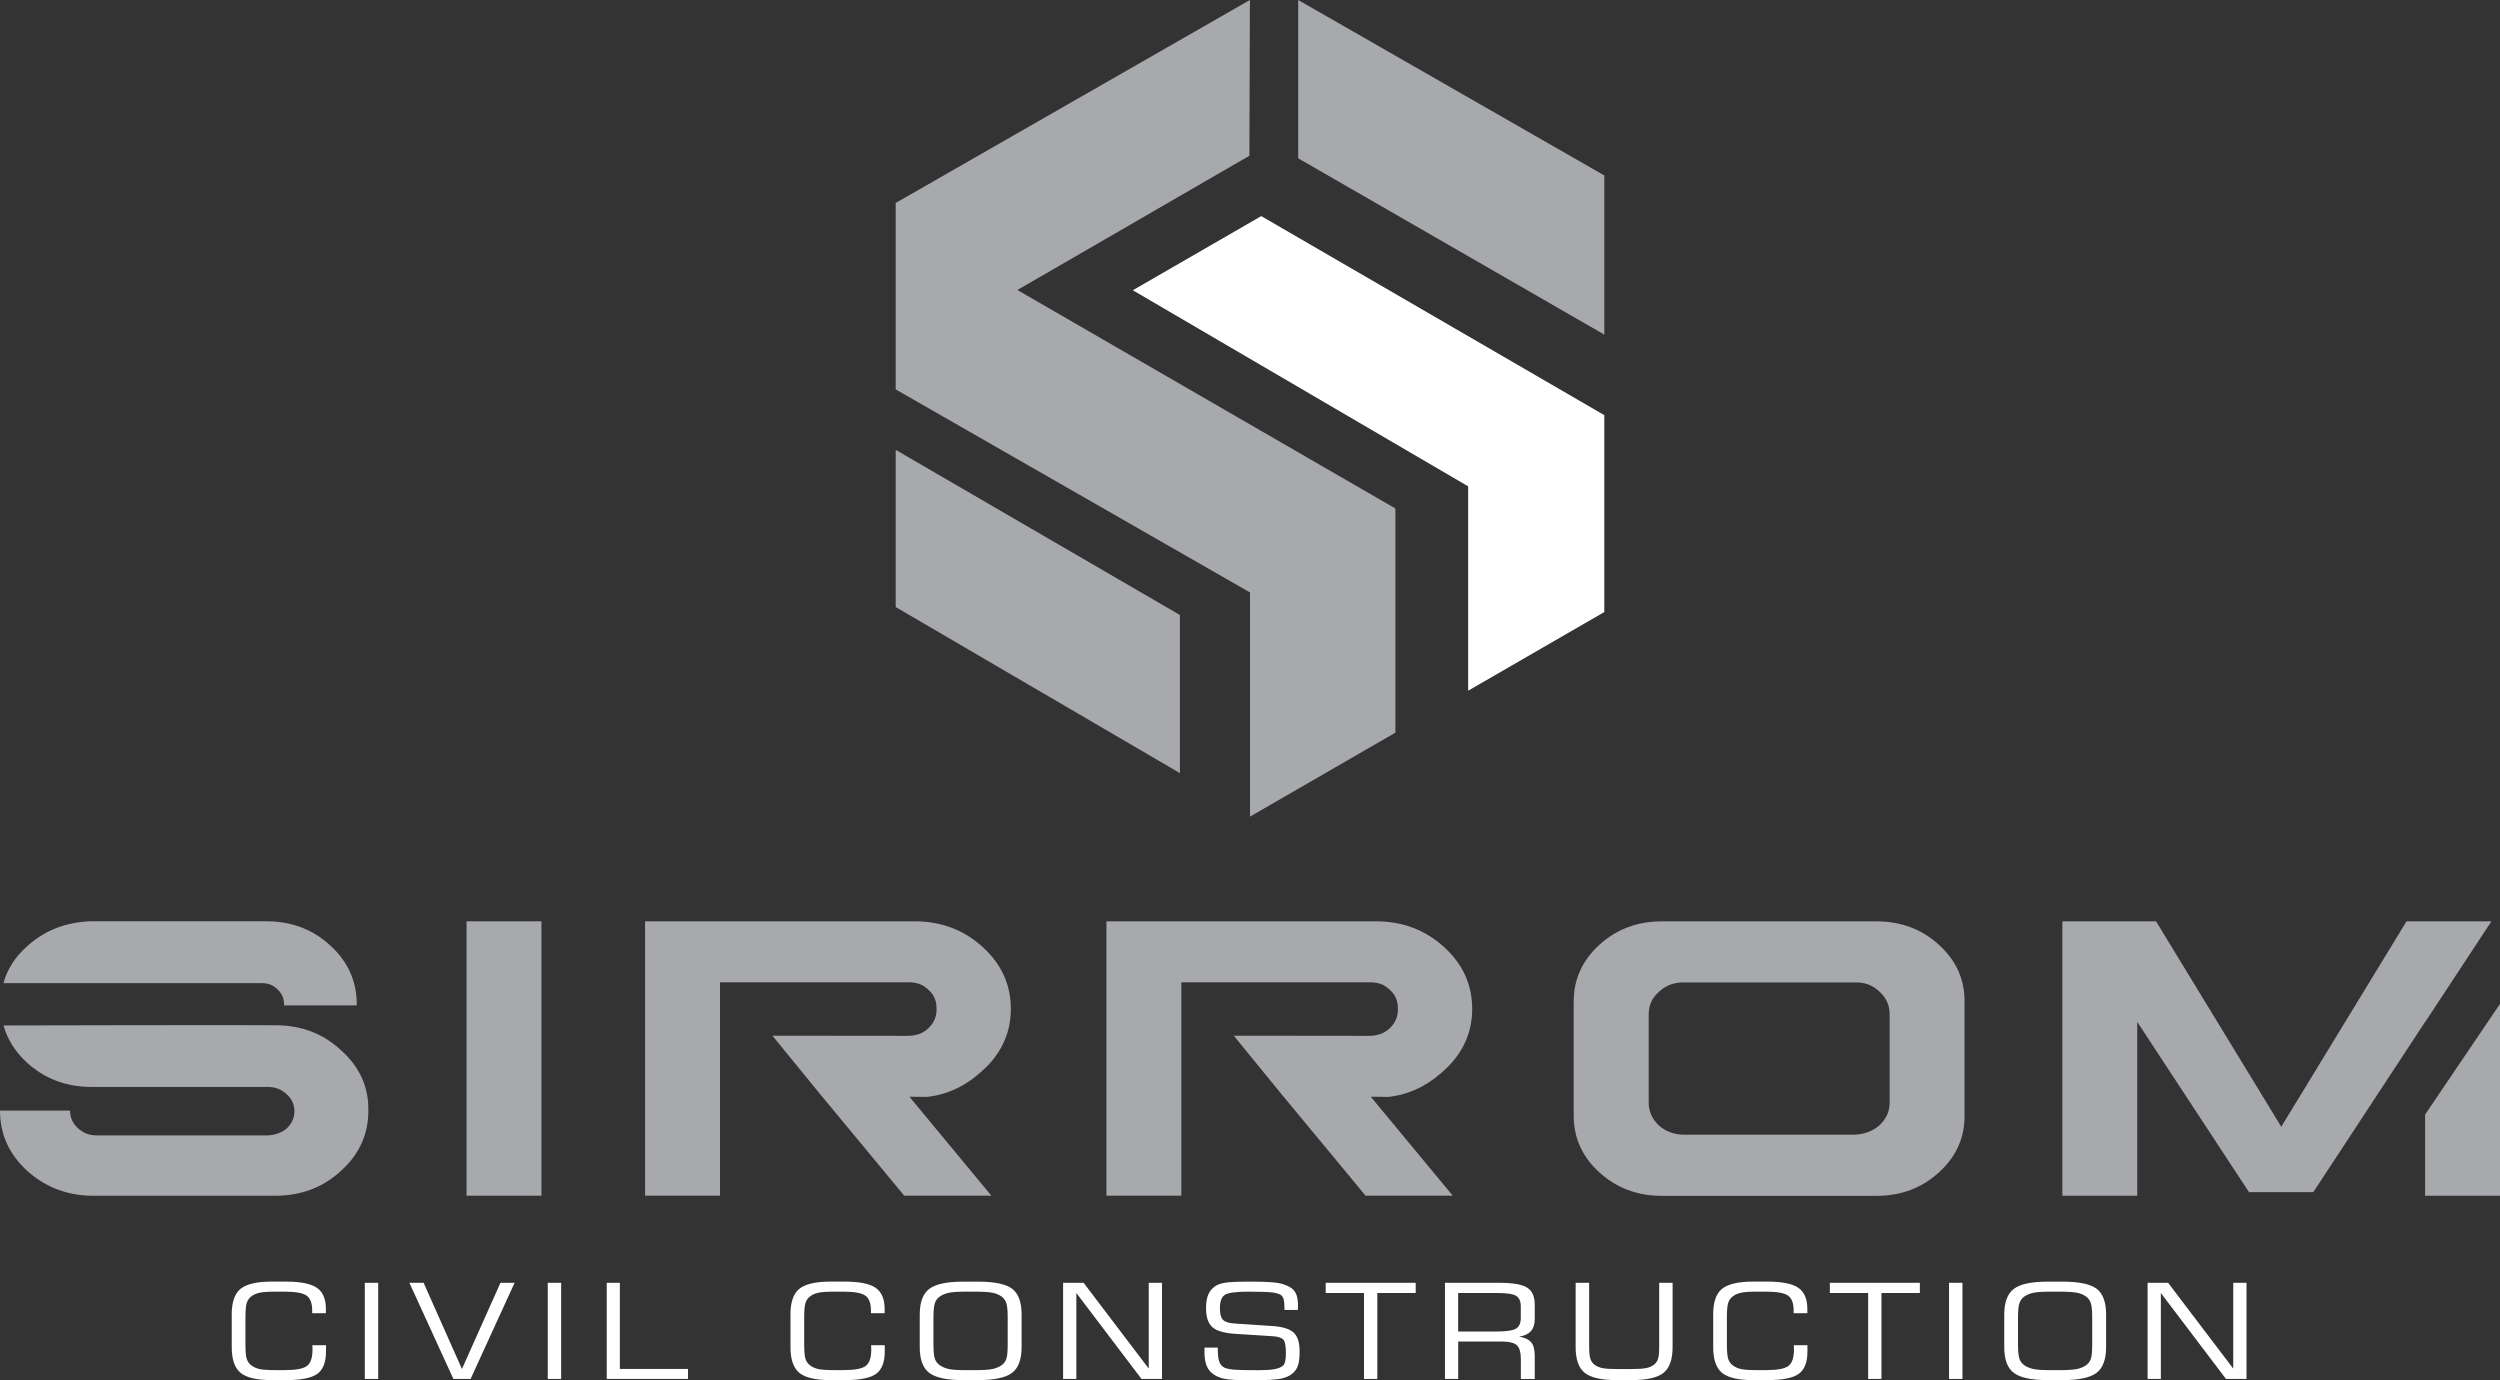 <?xml version="1.0" encoding="utf-8"?>
<!-- Generator: Adobe Illustrator 28.1.0, SVG Export Plug-In . SVG Version: 6.00 Build 0)  -->
<svg version="1.1" id="Layer_1" xmlns="http://www.w3.org/2000/svg" xmlns:xlink="http://www.w3.org/1999/xlink" x="0px" y="0px"
	 viewBox="0 0 500 276.05" style="enable-background:new 0 0 500 276.05;" xml:space="preserve">
<rect x="0" y="0" width="500" height="276.05" fill="#333333" stroke="none"/>
<style type="text/css">
	.st0{fill:#FFFFFF;}
	.st1{fill:#A7A9AC;}
</style>
<g>
	<path class="st0" d="M46.34,262.91c0-2.46,0.59-4.18,1.77-5.14c1.18-0.96,3.26-1.45,6.24-1.45h2.81c2.96,0,5.04,0.42,6.23,1.25
		s1.79,2.24,1.79,4.23v0.84h-2.74v-0.53c0-1.46-0.37-2.45-1.11-2.98c-0.74-0.53-2.2-0.8-4.36-0.8h-1.86c-1.45,0-2.51,0.07-3.17,0.21
		c-0.66,0.14-1.21,0.38-1.65,0.72c-0.44,0.33-0.75,0.76-0.93,1.28c-0.18,0.53-0.27,1.5-0.27,2.9v5.48c0,1.39,0.09,2.36,0.27,2.89
		c0.18,0.53,0.49,0.96,0.93,1.28c0.44,0.34,0.98,0.57,1.61,0.72c0.63,0.14,1.7,0.21,3.22,0.21h1.86c2.22,0,3.69-0.28,4.42-0.84
		c0.73-0.56,1.1-1.63,1.1-3.22c0-0.24,0-0.43-0.01-0.56c-0.01-0.13-0.01-0.25-0.02-0.36h2.73v1.27c0,2.14-0.58,3.62-1.74,4.46
		c-1.16,0.84-3.25,1.25-6.29,1.25h-2.81c-2.98,0-5.06-0.48-6.24-1.45c-1.18-0.96-1.77-2.68-1.77-5.14V262.91z"/>
	<path class="st0" d="M72.96,275.79v-19.23h2.68v19.23H72.96z"/>
	<path class="st0" d="M81.88,256.56h2.84l7.67,17.24l7.7-17.24h2.83l-8.8,19.23h-3.44L81.88,256.56z"/>
	<path class="st0" d="M109.55,275.79v-19.23h2.68v19.23H109.55z"/>
	<path class="st0" d="M121.35,275.79v-19.23h2.62v17.22h13.63v2.01H121.35z"/>
	<path class="st0" d="M158.09,262.91c0-2.46,0.59-4.18,1.77-5.14c1.18-0.96,3.26-1.45,6.24-1.45h2.81c2.96,0,5.04,0.42,6.23,1.25
		s1.79,2.24,1.79,4.23v0.84h-2.74v-0.53c0-1.46-0.37-2.45-1.11-2.98c-0.74-0.53-2.2-0.8-4.36-0.8h-1.86c-1.45,0-2.51,0.07-3.17,0.21
		c-0.66,0.14-1.21,0.38-1.65,0.72c-0.44,0.33-0.75,0.76-0.93,1.28c-0.18,0.53-0.27,1.5-0.27,2.9v5.48c0,1.39,0.09,2.36,0.27,2.89
		c0.18,0.53,0.49,0.96,0.93,1.28c0.44,0.34,0.98,0.57,1.61,0.72c0.63,0.14,1.7,0.21,3.22,0.21h1.86c2.22,0,3.69-0.28,4.42-0.84
		c0.73-0.56,1.1-1.63,1.1-3.22c0-0.24,0-0.43-0.01-0.56c-0.01-0.13-0.01-0.25-0.02-0.36h2.73v1.27c0,2.14-0.58,3.62-1.74,4.46
		c-1.16,0.84-3.25,1.25-6.29,1.25h-2.81c-2.98,0-5.06-0.48-6.24-1.45c-1.18-0.96-1.77-2.68-1.77-5.14V262.91z"/>
	<path class="st0" d="M183.95,262.91c0-2.45,0.63-4.16,1.9-5.13c1.27-0.97,3.52-1.45,6.76-1.45h3.04c3.27,0,5.53,0.48,6.79,1.43
		c1.25,0.96,1.88,2.67,1.88,5.15v6.52c0,2.46-0.64,4.18-1.91,5.14c-1.28,0.96-3.53,1.45-6.76,1.45h-3.04
		c-3.24,0-5.49-0.48-6.76-1.45c-1.27-0.96-1.9-2.68-1.9-5.14V262.91z M194.86,258.33h-1.49c-1.69,0-2.88,0.07-3.58,0.22
		c-0.7,0.15-1.3,0.39-1.81,0.74c-0.47,0.33-0.81,0.77-1,1.32c-0.19,0.55-0.29,1.51-0.29,2.86v5.45c0,1.34,0.1,2.29,0.29,2.84
		c0.19,0.55,0.53,0.98,1,1.31c0.51,0.34,1.11,0.59,1.81,0.74c0.7,0.15,1.89,0.22,3.58,0.22h1.49c1.69,0,2.89-0.07,3.6-0.22
		c0.71-0.15,1.32-0.39,1.82-0.74c0.46-0.32,0.79-0.74,0.98-1.28c0.19-0.53,0.28-1.49,0.28-2.87v-5.48c0-1.35-0.1-2.31-0.29-2.86
		c-0.19-0.55-0.53-1-1-1.32c-0.5-0.34-1.09-0.58-1.79-0.72C197.76,258.4,196.56,258.33,194.86,258.33z"/>
	<path class="st0" d="M212.62,275.79v-19.23h4.1l13.03,17.16v-17.16h2.65v19.23h-4.1l-13.03-17.19v17.19H212.62z"/>
	<path class="st0" d="M240.88,269.52h2.68v0.36c0,1.15,0.11,1.99,0.32,2.53c0.22,0.54,0.57,0.93,1.07,1.15
		c0.39,0.17,0.99,0.29,1.79,0.37c0.81,0.07,2.47,0.11,4.99,0.11c1.37,0,2.43-0.07,3.18-0.21c0.75-0.14,1.31-0.37,1.68-0.69
		c0.21-0.17,0.36-0.46,0.45-0.88c0.1-0.41,0.14-0.97,0.14-1.68c0-1.43-0.18-2.33-0.54-2.69c-0.36-0.37-1.07-0.58-2.14-0.65
		l-7.41-0.47c-2.22-0.14-3.75-0.58-4.6-1.33c-0.85-0.75-1.28-2.01-1.28-3.78c0-1.12,0.14-2.02,0.42-2.7
		c0.28-0.68,0.73-1.24,1.36-1.69c0.48-0.34,1.16-0.59,2.03-0.73c0.87-0.14,2.41-0.21,4.62-0.21h0.86c2.46,0,4.2,0.1,5.21,0.28
		c1.01,0.19,1.85,0.52,2.53,0.98c0.46,0.31,0.8,0.75,1.03,1.32c0.22,0.57,0.33,1.28,0.33,2.14c0,0.25,0,0.44-0.01,0.57
		s-0.01,0.25-0.02,0.36h-2.68v-0.48c0-0.71-0.05-1.25-0.15-1.62c-0.1-0.37-0.27-0.65-0.49-0.83c-0.33-0.27-0.93-0.45-1.78-0.56
		c-0.86-0.11-2.48-0.16-4.87-0.16c-2.48,0-4.03,0.22-4.67,0.67c-0.64,0.45-0.95,1.34-0.95,2.69c0,1.1,0.21,1.86,0.62,2.28
		c0.41,0.42,1.21,0.67,2.4,0.74l7.56,0.5c1.98,0.14,3.37,0.57,4.17,1.31c0.8,0.74,1.19,1.97,1.19,3.69c0,1.26-0.1,2.2-0.31,2.83
		c-0.21,0.63-0.54,1.16-1.02,1.58c-0.58,0.52-1.36,0.89-2.35,1.1c-0.99,0.21-2.78,0.32-5.38,0.32h-1.19c-2.22,0-3.79-0.09-4.71-0.27
		c-0.92-0.18-1.69-0.49-2.3-0.94c-0.6-0.41-1.05-0.97-1.33-1.68c-0.29-0.71-0.43-1.6-0.43-2.69V269.52z"/>
	<path class="st0" d="M265.14,258.6v-2.04h18v2.04h-7.68v17.19h-2.66V258.6H265.14z"/>
	<path class="st0" d="M288.99,275.79v-19.23h10.85c2.7,0,4.56,0.32,5.58,0.96c1.02,0.64,1.53,1.78,1.53,3.43v2.91
		c0,1.01-0.26,1.8-0.77,2.37c-0.51,0.57-1.29,0.93-2.33,1.08c1.14,0.22,1.94,0.61,2.41,1.18c0.46,0.57,0.69,1.46,0.69,2.69v4.62
		h-2.78v-3.97c0-1.38-0.27-2.31-0.82-2.8c-0.54-0.49-1.61-0.73-3.19-0.73h-8.52v7.49H288.99z M299.3,258.6h-7.67v7.7h7.67
		c2,0,3.31-0.2,3.93-0.59c0.62-0.4,0.93-1.11,0.93-2.13v-2.25c0-1.04-0.3-1.76-0.9-2.14C302.67,258.79,301.35,258.6,299.3,258.6z"/>
	<path class="st0" d="M315.15,256.56h2.68v12.62c0,1.24,0.08,2.1,0.25,2.6c0.17,0.49,0.45,0.89,0.86,1.19
		c0.43,0.31,0.94,0.53,1.54,0.65c0.6,0.13,1.63,0.19,3.09,0.19h2.52c1.47,0,2.51-0.06,3.12-0.19c0.6-0.12,1.12-0.34,1.55-0.65
		c0.4-0.29,0.68-0.68,0.84-1.18c0.16-0.49,0.24-1.36,0.24-2.61v-12.62h2.68v12.88c0,2.45-0.61,4.17-1.82,5.13
		c-1.21,0.97-3.35,1.45-6.42,1.45h-2.91c-3.07,0-5.21-0.48-6.42-1.45c-1.21-0.97-1.82-2.68-1.82-5.13V256.56z"/>
	<path class="st0" d="M342.63,262.91c0-2.46,0.59-4.18,1.77-5.14c1.18-0.96,3.26-1.45,6.24-1.45h2.81c2.96,0,5.04,0.42,6.23,1.25
		c1.19,0.83,1.79,2.24,1.79,4.23v0.84h-2.74v-0.53c0-1.46-0.37-2.45-1.11-2.98c-0.74-0.53-2.2-0.8-4.36-0.8h-1.86
		c-1.45,0-2.51,0.07-3.17,0.21c-0.66,0.14-1.21,0.38-1.65,0.72c-0.44,0.33-0.75,0.76-0.93,1.28c-0.18,0.53-0.27,1.5-0.27,2.9v5.48
		c0,1.39,0.09,2.36,0.27,2.89c0.18,0.53,0.49,0.96,0.93,1.28c0.44,0.34,0.98,0.57,1.61,0.72c0.63,0.14,1.7,0.21,3.22,0.21h1.86
		c2.22,0,3.69-0.28,4.42-0.84c0.73-0.56,1.1-1.63,1.1-3.22c0-0.24,0-0.43-0.01-0.56c-0.01-0.13-0.01-0.25-0.02-0.36h2.73v1.27
		c0,2.14-0.58,3.62-1.74,4.46c-1.16,0.84-3.25,1.25-6.29,1.25h-2.81c-2.98,0-5.06-0.48-6.24-1.45c-1.18-0.96-1.77-2.68-1.77-5.14
		V262.91z"/>
	<path class="st0" d="M365.97,258.6v-2.04h18v2.04h-7.68v17.19h-2.66V258.6H365.97z"/>
	<path class="st0" d="M389.81,275.79v-19.23h2.68v19.23H389.81z"/>
	<path class="st0" d="M400.85,262.91c0-2.45,0.64-4.16,1.91-5.13c1.27-0.97,3.52-1.45,6.76-1.45h3.03c3.27,0,5.53,0.48,6.79,1.43
		c1.25,0.96,1.88,2.67,1.88,5.15v6.52c0,2.46-0.64,4.18-1.91,5.14c-1.28,0.96-3.53,1.45-6.76,1.45h-3.03c-3.24,0-5.5-0.48-6.76-1.45
		c-1.27-0.96-1.91-2.68-1.91-5.14V262.91z M411.76,258.33h-1.48c-1.69,0-2.89,0.07-3.58,0.22c-0.7,0.15-1.3,0.39-1.81,0.74
		c-0.47,0.33-0.81,0.77-1,1.32c-0.19,0.55-0.29,1.51-0.29,2.86v5.45c0,1.34,0.1,2.29,0.29,2.84c0.19,0.55,0.53,0.98,1,1.31
		c0.51,0.34,1.11,0.59,1.81,0.74c0.7,0.15,1.89,0.22,3.58,0.22h1.48c1.69,0,2.89-0.07,3.6-0.22c0.71-0.15,1.32-0.39,1.82-0.74
		c0.46-0.32,0.79-0.74,0.98-1.28c0.19-0.53,0.28-1.49,0.28-2.87v-5.48c0-1.35-0.1-2.31-0.29-2.86c-0.19-0.55-0.53-1-1-1.32
		c-0.5-0.34-1.09-0.58-1.79-0.72C414.66,258.4,413.46,258.33,411.76,258.33z"/>
	<path class="st0" d="M429.52,275.79v-19.23h4.1l13.03,17.16v-17.16h2.65v19.23h-4.1l-13.03-17.19v17.19H429.52z"/>
</g>
<rect x="93.31" y="184.26" class="st1" width="14.98" height="54.88"/>
<g>
	<path class="st1" d="M375.28,184.27c4.91,0,9.08,1.56,12.5,4.69c3.45,3.12,5.15,6.9,5.13,11.34v22.84
		c0.03,4.43-1.68,8.21-5.13,11.34c-3.42,3.13-7.59,4.69-12.5,4.69h-42.91c-4.89,0-9.05-1.56-12.5-4.69
		c-3.42-3.13-5.13-6.9-5.13-11.34v-22.84c0-4.43,1.71-8.21,5.13-11.34c3.45-3.13,7.61-4.69,12.5-4.69H375.28z M331.78,198.37
		c-1.36,1.18-2.04,2.68-2.04,4.53v17.63c0,1.76,0.68,3.28,2.04,4.57c1.36,1.2,3.03,1.82,5.01,1.84h34.09c2-0.08,3.67-0.71,5.01-1.88
		c1.36-1.28,2.04-2.79,2.04-4.53v-17.63c0-1.84-0.68-3.37-2.04-4.57c-1.34-1.31-3-1.92-5.01-1.84h-34.09
		C334.81,196.46,333.14,197.08,331.78,198.37"/>
	<path class="st1" d="M277.71,219.38c4.86-0.56,8.58-2.78,11.84-5.99c3.26-3.28,4.89-7.16,4.89-11.62c0-4.83-1.88-8.96-5.65-12.38
		c-3.76-3.42-8.31-5.13-13.62-5.13h-53.88v54.88h14.98v-19.91v-12.1v-10.66h37.46c1.76-0.08,3.16,0.42,4.21,1.48
		c1.12,0.96,1.67,2.24,1.64,3.85c0.03,1.52-0.52,2.8-1.64,3.85c-1.04,1.02-2.44,1.52-4.21,1.52l-26.97-0.03l9.86,12.09h0.01
		l16.49,19.91h17.43l-16.4-19.8L277.71,219.38z"/>
	<path class="st1" d="M185.44,219.38c4.86-0.56,8.58-2.78,11.84-5.99c3.26-3.28,4.89-7.16,4.89-11.62c0-4.83-1.88-8.96-5.65-12.38
		c-3.76-3.42-8.31-5.13-13.62-5.13h-53.88v54.88H144v-19.91v-12.1v-10.66h37.46c1.76-0.08,3.16,0.42,4.21,1.48
		c1.12,0.96,1.67,2.24,1.64,3.85c0.03,1.52-0.52,2.8-1.64,3.85c-1.04,1.02-2.44,1.52-4.21,1.52l-26.97-0.03l9.86,12.09h0.01
		l16.49,19.91h17.43l-16.4-19.8L185.44,219.38z"/>
	<path class="st1" d="M52.12,196.64c1.36-0.08,2.47,0.32,3.33,1.2c0.91,0.8,1.36,1.8,1.36,3c0.05,0,0.04,0.08-0.04,0.24h14.58v-0.24
		c0-4.59-1.76-8.51-5.29-11.74c-3.5-3.23-7.77-4.85-12.82-4.85H18.23c-5.05,0.16-9.32,1.83-12.82,5.01
		c-2.39,2.12-3.95,4.58-4.72,7.37H52.12z"/>
	<path class="st1" d="M68.22,210.06c-3.61-3.37-8.01-5.03-13.22-5.01c-3.66-0.08-54.3,0.04-54.3,0.04c0.78,2.77,2.33,5.26,4.7,7.45
		c3.53,3.2,7.8,4.82,12.82,4.85H53.6c1.44,0,2.68,0.48,3.72,1.44c1.04,0.93,1.56,2.08,1.56,3.44c0,1.31-0.51,2.44-1.52,3.41
		c-1.02,0.86-2.27,1.32-3.77,1.4H19.31c-1.44,0-2.68-0.48-3.73-1.44c-1.04-0.96-1.56-2.11-1.56-3.44v-0.08H0
		c0,4.73,1.82,8.75,5.45,12.06c3.69,3.31,8.09,4.97,13.22,4.97H55c5.21,0,9.6-1.66,13.18-4.97c3.68-3.31,5.51-7.33,5.49-12.06
		C73.75,217.4,71.94,213.38,68.22,210.06"/>
	<polygon class="st1" points="485.02,239.15 500,239.15 500,200.78 485.02,222.91 	"/>
	<polygon class="st1" points="485.02,204.43 498.28,184.27 481.3,184.27 456.25,225.35 431.21,184.27 412.47,184.27 412.47,239.15 
		427.45,239.15 427.45,204.38 449.8,238.43 462.66,238.43 485.02,204.38 	"/>
	<polygon class="st0" points="293.63,97.27 293.63,138.14 320.86,122.41 320.86,83.03 252.25,43.22 226.56,58.05 	"/>
	<polygon class="st1" points="259.64,31.66 320.86,66.92 320.86,35.09 259.64,0 	"/>
	<polygon class="st1" points="179.14,121.41 235.98,154.62 235.98,123 179.14,89.97 	"/>
	<polygon class="st1" points="250,163.32 250,131.88 250,118.49 179.14,77.88 179.14,40.59 249.98,0 249.88,31.15 203.48,58 
		279.08,101.7 279.08,146.53 	"/>
</g>
</svg>
